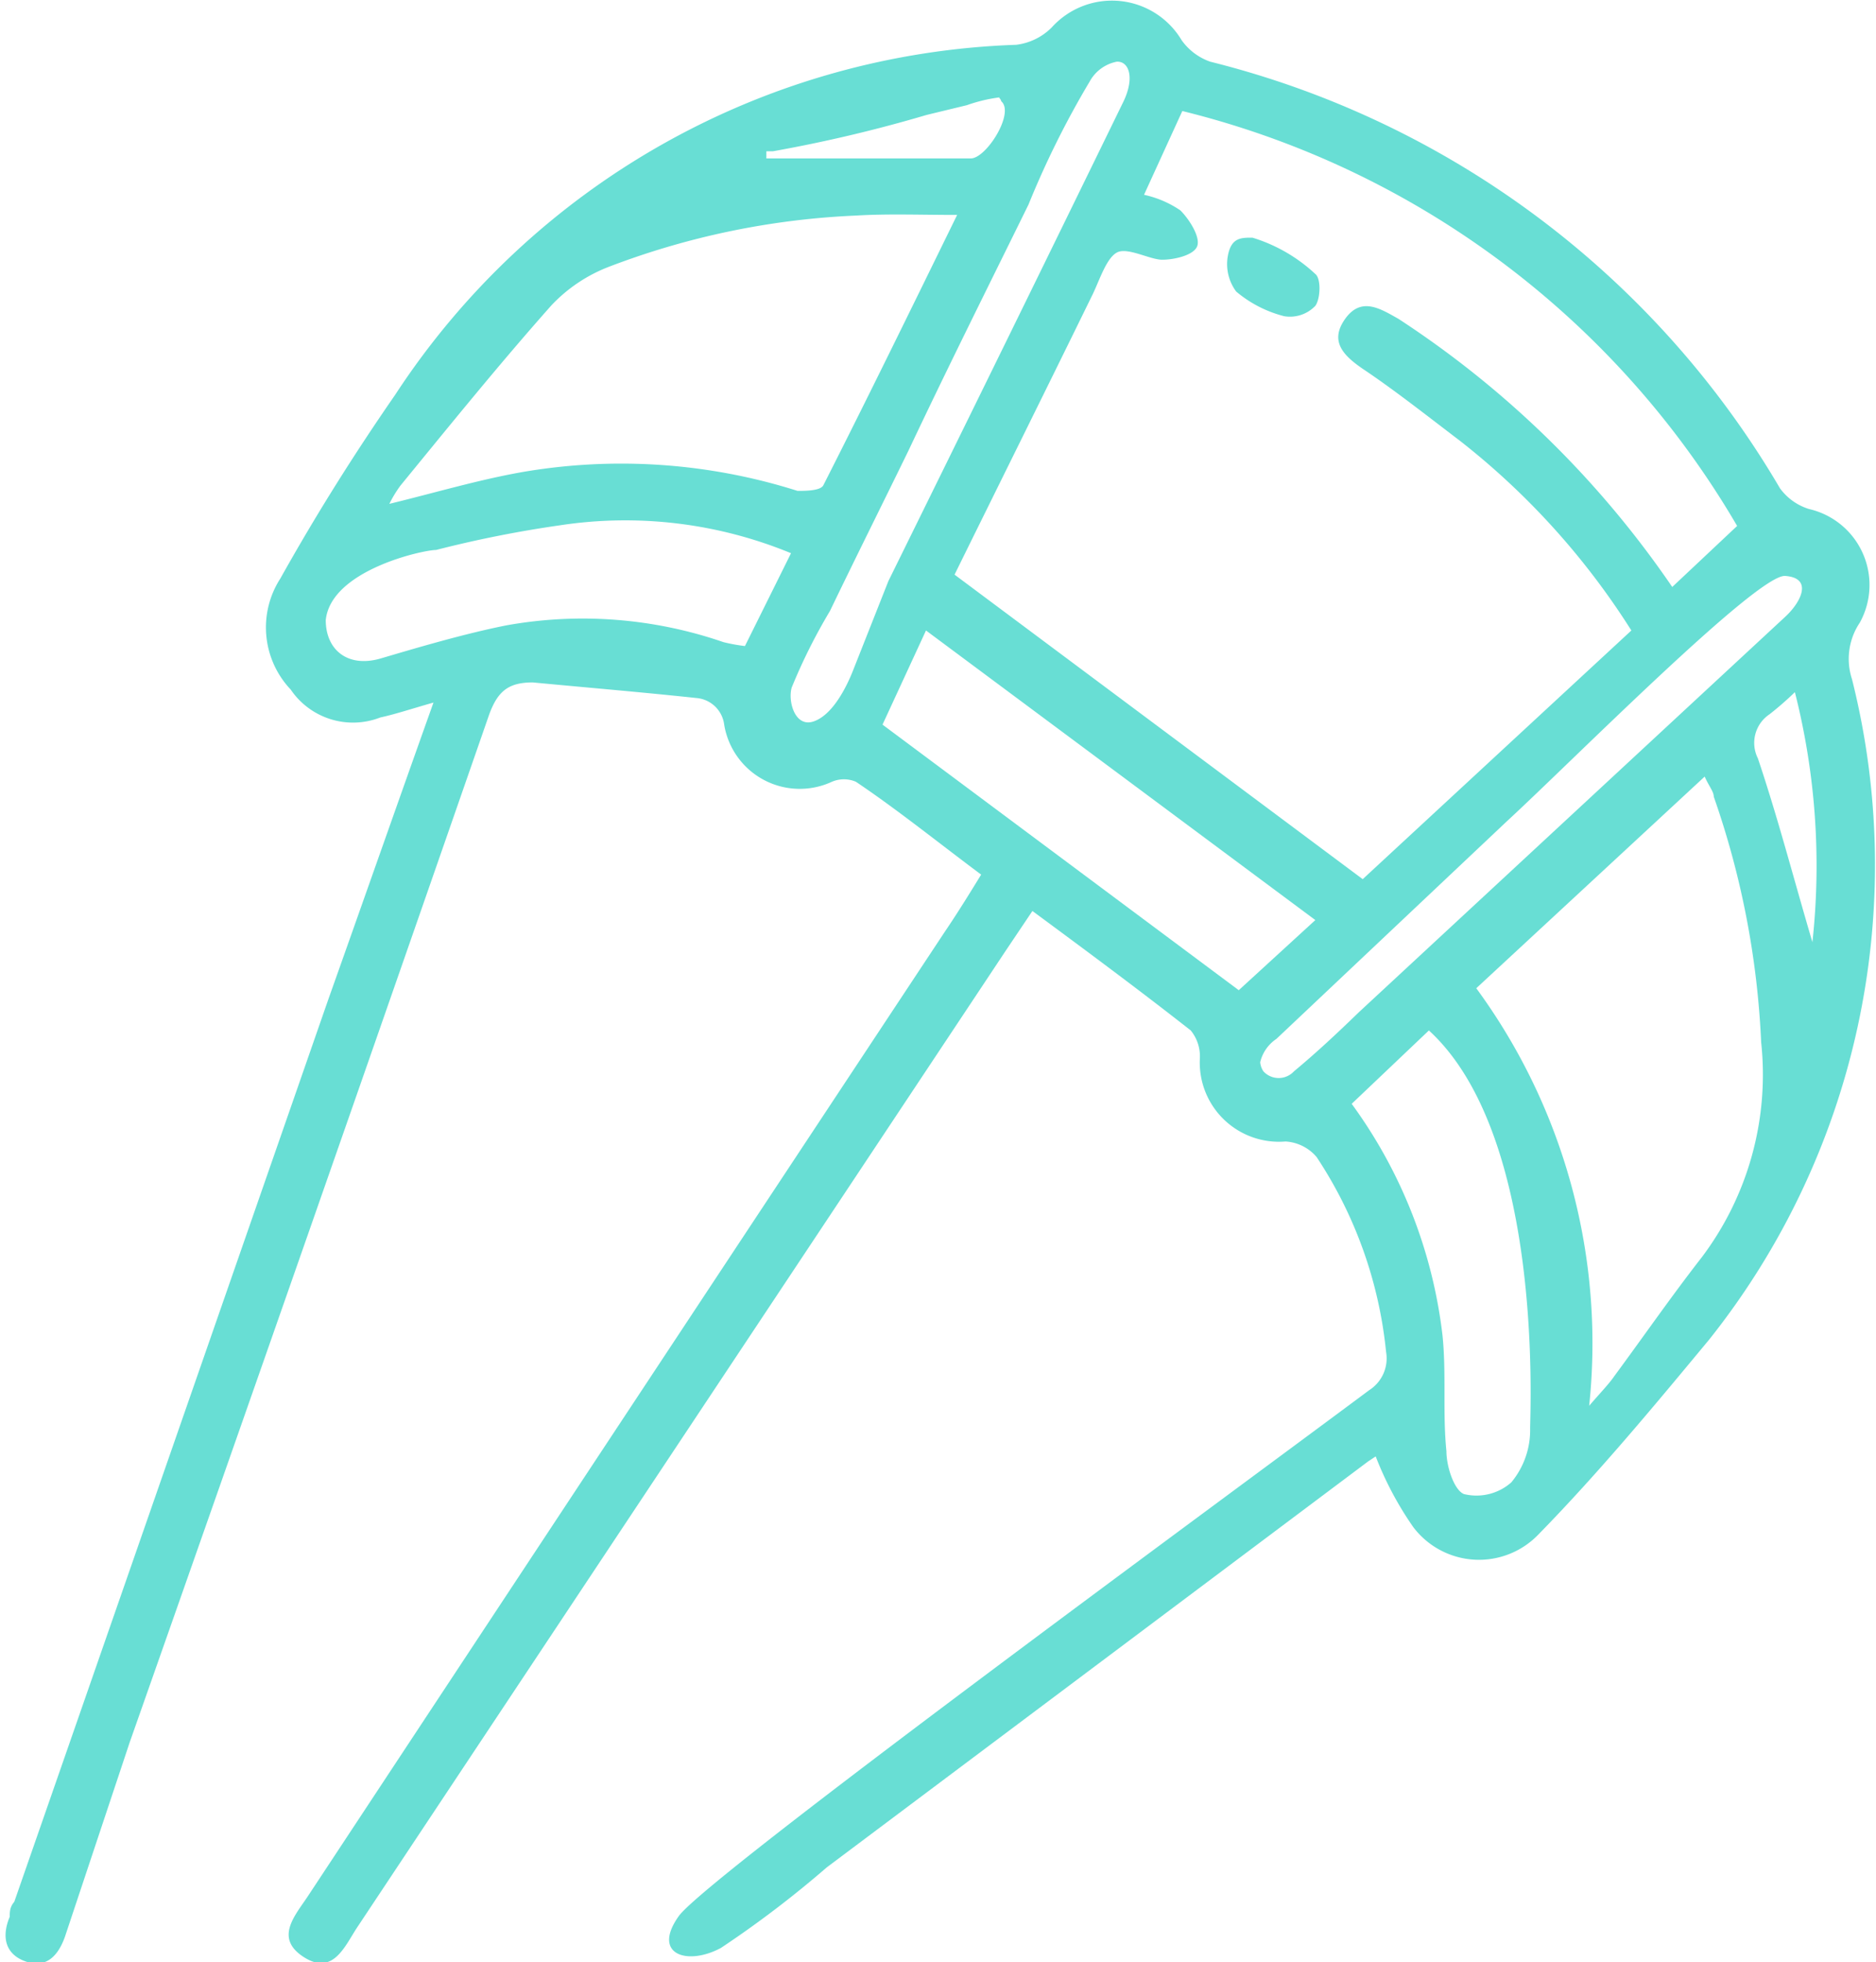 <?xml version="1.0" encoding="UTF-8"?> <svg xmlns="http://www.w3.org/2000/svg" viewBox="0 0 28.91 30.22"><defs><style>.cls-1{fill:#68ded4;fill-rule:evenodd;}</style></defs><title>Recurso 1</title><g id="Capa_2" data-name="Capa 2"><g id="Capa_1-2" data-name="Capa 1"><path class="cls-1" d="M5.86,11.05a1.16,1.16,0,0,1-1.38-.43,1.39,1.39,0,0,1-.16-1.71c.56-1,1.14-1.92,1.77-2.83A11.92,11.92,0,0,1,15.66.69a.93.93,0,0,0,.55-.27,1.25,1.25,0,0,1,2,.2.91.91,0,0,0,.44.33,14.14,14.14,0,0,1,8.78,6.57.87.87,0,0,0,.45.32,1.2,1.2,0,0,1,.78,1.75,1,1,0,0,0-.12.87,11.73,11.73,0,0,1-2.2,10.17c-.83,1-1.7,2.05-2.63,3a1.27,1.27,0,0,1-1.93-.11,5.13,5.13,0,0,1-.58-1.09l-.12.08-8.34,6.25A16.11,16.11,0,0,1,11.11,30c-.52.28-1.07.1-.65-.49s8.25-6.32,10.64-8.1a.58.58,0,0,0,.26-.59,6.62,6.62,0,0,0-1.07-3,.68.68,0,0,0-.48-.24,1.22,1.22,0,0,1-1.32-1.27.63.63,0,0,0-.14-.44c-.79-.62-1.6-1.22-2.44-1.84l-.41.61-10,15.05c-.19.29-.37.74-.82.45s-.14-.63.06-.93q4.91-7.44,9.82-14.86c.19-.28.37-.57.56-.88-.67-.5-1.29-1-1.93-1.43a.47.47,0,0,0-.37,0,1.18,1.18,0,0,1-1.66-.88.47.47,0,0,0-.43-.41c-.84-.09-1.68-.16-2.52-.24-.38,0-.54.14-.67.49Q4.79,18.91,2,26.83l-1,3c-.1.28-.28.49-.6.38s-.38-.38-.25-.69c0-.07,0-.15.07-.23L5.06,15.39c.53-1.49,1.06-3,1.62-4.57C6.33,10.92,6.09,11,5.86,11.05ZM21,13.54l4.14-3.83a11.51,11.51,0,0,0-2.64-2.92C22,6.41,21.48,6,21,5.68c-.29-.2-.52-.42-.27-.77s.55-.15.82,0a15.08,15.08,0,0,1,4.22,4.13l1-.94a13.69,13.69,0,0,0-8.55-6.39L17.63,3a1.6,1.6,0,0,1,.56.24c.14.14.31.41.26.55S18.1,4,17.91,4s-.54-.2-.7-.11-.26.41-.37.64c-.7,1.43-1.41,2.86-2.13,4.32Zm1.75,1.68a9.24,9.24,0,0,1,1.74,6.43c.19-.22.3-.33.39-.46.45-.61.88-1.23,1.34-1.82a4.67,4.67,0,0,0,.92-3.32,13.19,13.19,0,0,0-.73-3.78c0-.08-.08-.17-.14-.31ZM13.19,3.32a12.1,12.1,0,0,0-3.81.79,2.4,2.4,0,0,0-.88.59c-.8.9-1.56,1.84-2.33,2.78A1.89,1.89,0,0,0,6,7.76c.7-.17,1.37-.37,2.05-.49a9,9,0,0,1,4.24.29c.12,0,.36,0,.4-.09.68-1.34,1.34-2.69,2.06-4.16C14.18,3.31,13.68,3.29,13.19,3.32Zm.41,7.84,5.49,4.09,1.18-1.08-6-4.46ZM20.83,17a7.52,7.52,0,0,1,1.4,3.57c.06.59,0,1.19.06,1.78,0,.24.12.6.27.66a.81.81,0,0,0,.73-.18,1.26,1.26,0,0,0,.29-.83c0-.29.21-4.51-1.56-6.13ZM12.19,8.52a6.7,6.7,0,0,0-3.56-.43,17.92,17.92,0,0,0-1.91.38c-.2,0-1.62.31-1.7,1.08,0,.46.34.74.85.59s1.28-.38,1.94-.51a6.66,6.66,0,0,1,3.34.26,2.79,2.79,0,0,0,.33.06Zm4.6-7.26a13.86,13.86,0,0,0-.94,1.89C15.23,4.41,14.6,5.67,14,6.94c-.4.82-.81,1.64-1.21,2.47a8.66,8.66,0,0,0-.59,1.18c-.06.21.05.62.34.52s.5-.52.6-.77c0,0,.55-1.39.55-1.39q1.82-3.69,3.62-7.38c.18-.37.09-.63-.1-.62A.61.61,0,0,0,16.79,1.26ZM19.47,16.5a.32.32,0,0,0,.47,0c.35-.29.68-.6,1-.91l6.57-6.09c.25-.23.43-.6,0-.63s-3.3,2.87-4.29,3.78Q21.45,14.32,19.67,16a.6.6,0,0,0-.25.36A.3.3,0,0,0,19.47,16.5Zm-4.07-15a2.42,2.42,0,0,0-.5.12l-.62.15a22,22,0,0,1-2.37.56s-.09,0-.1,0l0,.11c1.05,0,2.1,0,3.15,0,.24,0,.68-.7.47-.88A.09.09,0,0,0,15.4,1.51ZM27.27,11a.53.53,0,0,0-.18.68c.31.92.55,1.85.84,2.83a10.86,10.86,0,0,0-.27-3.85A4.94,4.94,0,0,1,27.27,11Z"></path><path class="cls-1" d="M19.3,3.66c-.18,0-.33,0-.38.29a.71.71,0,0,0,.13.54,1.86,1.86,0,0,0,.74.38.54.54,0,0,0,.48-.16c.08-.11.09-.42,0-.49A2.48,2.48,0,0,0,19.3,3.66Z"></path></g></g></svg> 